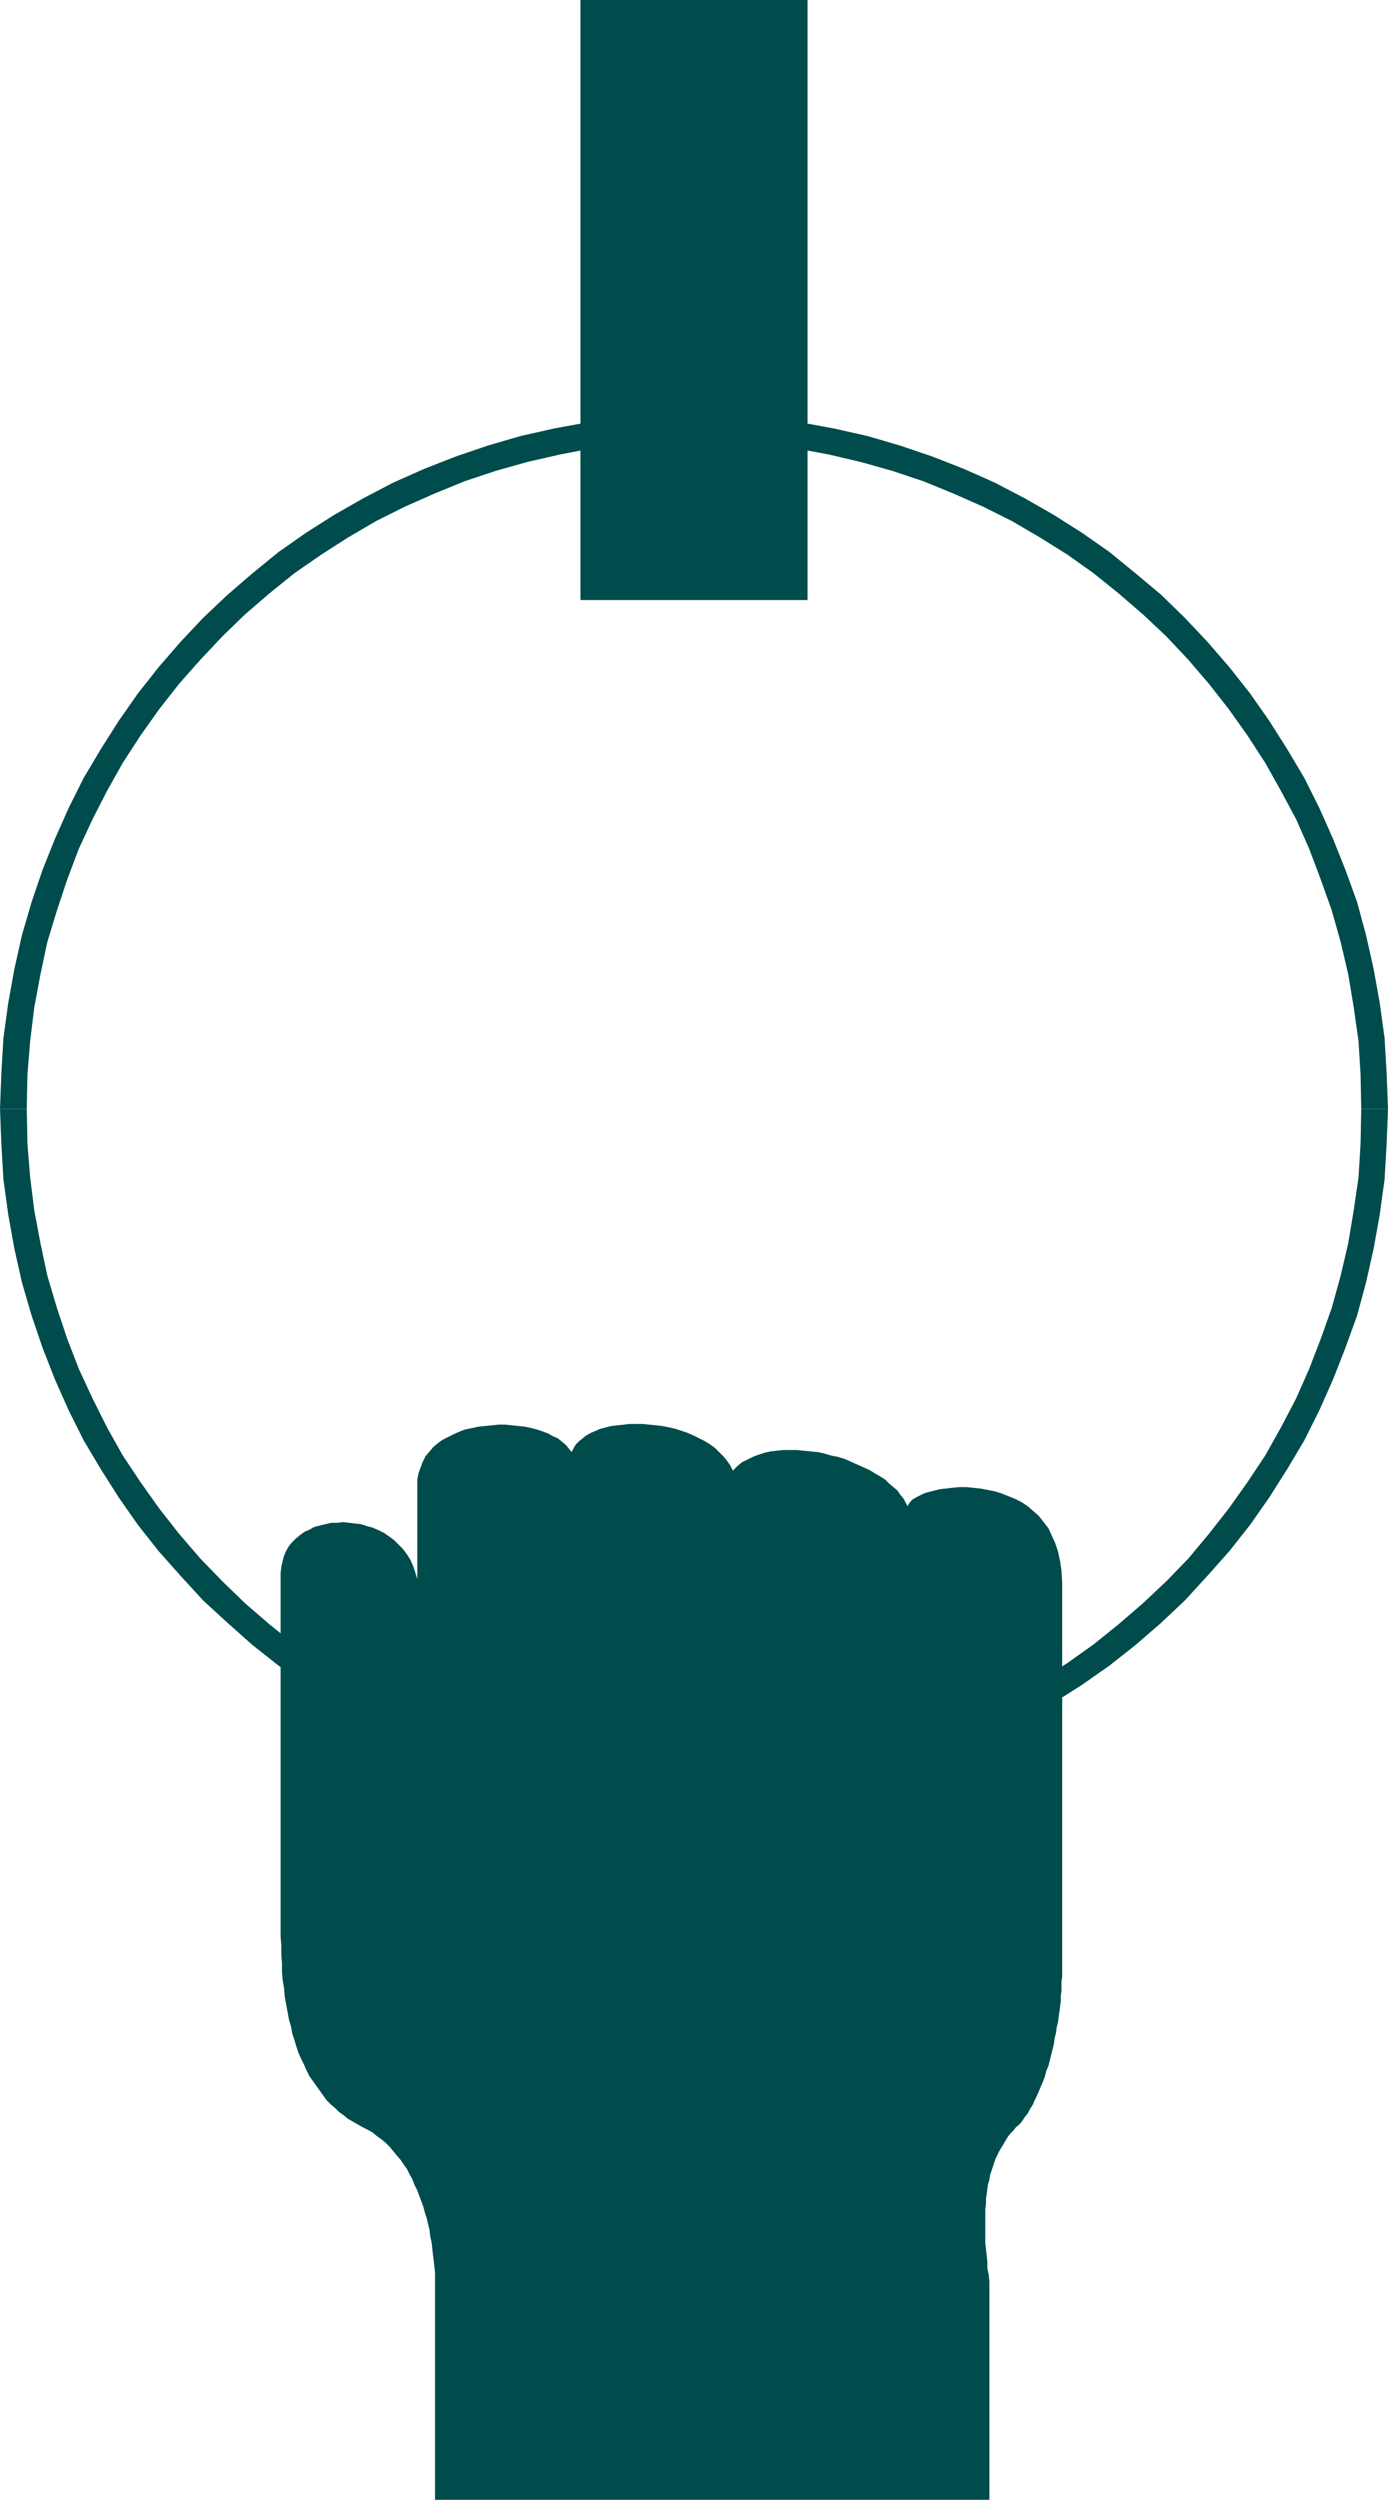 <?xml version="1.0" encoding="UTF-8" standalone="no"?>
<svg
   version="1.0"
   width="86.469mm"
   height="155.668mm"
   id="svg6"
   sodipodi:docname="Gymnastics 08.wmf"
   xmlns:inkscape="http://www.inkscape.org/namespaces/inkscape"
   xmlns:sodipodi="http://sodipodi.sourceforge.net/DTD/sodipodi-0.dtd"
   xmlns="http://www.w3.org/2000/svg"
   xmlns:svg="http://www.w3.org/2000/svg">
  <sodipodi:namedview
     id="namedview6"
     pagecolor="#ffffff"
     bordercolor="#000000"
     borderopacity="0.25"
     inkscape:showpageshadow="2"
     inkscape:pageopacity="0.0"
     inkscape:pagecheckerboard="0"
     inkscape:deskcolor="#d1d1d1"
     inkscape:document-units="mm" />
  <defs
     id="defs1">
    <pattern
       id="WMFhbasepattern"
       patternUnits="userSpaceOnUse"
       width="6"
       height="6"
       x="0"
       y="0" />
  </defs>
  <path
     style="fill:#004c4c;fill-opacity:1;fill-rule:evenodd;stroke:none"
     d="M 190.142,141.231 V 0 h -53.472 v 141.231 z"
     id="path1" />
  <path
     style="fill:#004c4c;fill-opacity:1;fill-rule:evenodd;stroke:none"
     d="m 320.512,260.97 v 0 l -0.162,8.241 -0.485,7.918 -1.131,7.756 -1.292,7.756 -1.777,7.595 -2.1,7.595 -2.585,7.272 -2.746,7.11 -3.069,6.948 -3.554,6.787 -3.716,6.625 -4.2,6.302 -4.362,6.14 -4.685,5.979 -4.846,5.817 -5.17,5.332 -5.493,5.171 -5.816,5.009 -5.816,4.686 -6.139,4.363 -6.462,4.201 -6.623,3.717 -6.785,3.393 -6.947,3.232 -7.108,2.747 -7.27,2.585 -7.431,2.101 -7.593,1.616 -7.754,1.454 -7.916,0.97 -7.916,0.646 -8.077,0.162 v 6.302 l 8.4,-0.323 8.239,-0.485 8.239,-1.131 7.916,-1.454 7.916,-1.778 7.754,-2.262 7.593,-2.585 7.431,-2.909 7.27,-3.232 7.108,-3.555 6.785,-4.04 6.623,-4.201 6.462,-4.525 6.139,-4.848 5.977,-5.171 5.654,-5.332 5.331,-5.817 5.17,-5.817 4.846,-6.14 4.523,-6.464 4.2,-6.625 4.039,-6.787 3.554,-7.11 3.231,-7.272 2.908,-7.433 2.746,-7.595 2.1,-7.756 1.777,-7.918 1.454,-8.08 1.131,-8.241 0.485,-8.241 0.323,-8.403 v 0 z"
     id="path2" />
  <path
     style="fill:#004c4c;fill-opacity:1;fill-rule:evenodd;stroke:none"
     d="m 163.487,103.742 v 0 l 8.077,0.162 7.916,0.646 7.916,0.97 7.754,1.454 7.593,1.778 7.431,2.101 7.27,2.424 7.108,2.909 6.947,3.07 6.785,3.393 6.623,3.878 6.462,4.04 6.139,4.363 5.816,4.686 5.816,5.009 5.493,5.171 5.17,5.494 4.846,5.656 4.685,5.979 4.362,6.14 4.2,6.464 3.716,6.625 3.554,6.625 3.069,6.948 2.746,7.272 2.585,7.272 2.1,7.433 1.777,7.595 1.292,7.756 1.131,7.918 0.485,7.918 0.162,8.08 h 6.3 l -0.323,-8.403 -0.485,-8.241 -1.131,-8.241 -1.454,-8.08 -1.777,-7.918 -2.1,-7.756 -2.746,-7.595 -2.908,-7.272 -3.231,-7.272 -3.554,-7.11 -4.039,-6.787 -4.2,-6.625 -4.523,-6.464 -4.846,-6.14 -5.17,-5.979 -5.331,-5.656 -5.654,-5.494 -5.977,-5.009 -6.139,-5.009 -6.462,-4.525 -6.623,-4.201 -6.785,-3.878 -7.108,-3.717 -7.27,-3.232 -7.431,-2.909 -7.593,-2.585 -7.754,-2.262 -7.916,-1.778 -7.916,-1.454 -8.239,-0.97 -8.239,-0.646 -8.4,-0.323 v 0 z"
     id="path3" />
  <path
     style="fill:#004c4c;fill-opacity:1;fill-rule:evenodd;stroke:none"
     d="m 6.3,260.97 v 0 l 0.162,-8.08 0.646,-7.918 0.969,-7.918 1.454,-7.756 1.615,-7.595 2.262,-7.433 2.423,-7.272 2.746,-7.272 3.231,-6.948 3.393,-6.625 3.716,-6.625 4.2,-6.464 4.362,-6.14 4.685,-5.979 5.008,-5.656 5.17,-5.494 5.331,-5.171 5.816,-5.009 5.816,-4.686 6.3,-4.363 6.3,-4.04 6.623,-3.878 6.785,-3.393 6.947,-3.07 7.108,-2.909 7.27,-2.424 7.431,-2.101 7.754,-1.778 7.593,-1.454 7.916,-0.97 7.916,-0.646 8.239,-0.162 v -6.302 l -8.562,0.323 -8.239,0.646 -8.239,0.97 -7.916,1.454 -7.916,1.778 -7.754,2.262 -7.593,2.585 -7.431,2.909 -7.27,3.232 -7.108,3.717 -6.785,3.878 -6.623,4.201 -6.462,4.525 -6.139,5.009 -5.816,5.009 -5.816,5.494 -5.331,5.656 -5.17,5.979 -4.846,6.14 -4.523,6.464 -4.2,6.625 -4.039,6.787 -3.554,7.11 -3.231,7.272 -2.908,7.272 -2.585,7.595 -2.262,7.756 -1.777,7.918 -1.454,8.08 -1.131,8.241 -0.485,8.241 L 0,260.97 v 0 z"
     id="path4" />
  <path
     style="fill:#004c4c;fill-opacity:1;fill-rule:evenodd;stroke:none"
     d="m 163.487,418.198 v 0 l -8.239,-0.162 -7.916,-0.646 -7.916,-0.97 -7.593,-1.454 -7.754,-1.616 -7.431,-2.101 -7.27,-2.585 -7.108,-2.747 -6.947,-3.232 -6.785,-3.393 -6.623,-3.717 -6.3,-4.201 -6.3,-4.363 -5.816,-4.686 -5.816,-5.009 -5.331,-5.171 -5.17,-5.332 -5.008,-5.817 -4.685,-5.979 -4.362,-6.14 -4.2,-6.302 -3.716,-6.625 -3.393,-6.787 -3.231,-6.948 -2.746,-7.11 -2.423,-7.272 L 11.147,300.236 9.531,292.642 8.077,284.885 7.108,277.129 6.462,269.211 6.3,260.97 H 0 l 0.323,8.403 0.485,8.241 1.131,8.241 1.454,8.08 1.777,7.918 2.262,7.756 2.585,7.595 2.908,7.433 3.231,7.272 3.554,7.11 4.039,6.787 4.2,6.625 4.523,6.464 4.846,6.14 5.17,5.817 5.331,5.817 5.816,5.332 5.816,5.171 6.139,4.848 6.462,4.525 6.623,4.201 6.785,4.04 7.108,3.555 7.27,3.232 7.431,2.909 7.593,2.585 7.754,2.262 7.916,1.778 7.916,1.454 8.239,1.131 8.239,0.485 8.562,0.323 v 0 z"
     id="path5" />
  <path
     style="fill:#004c4c;fill-opacity:1;fill-rule:evenodd;stroke:none"
     d="m 66.073,412.865 v 42.822 l 0.162,2.262 v 2.101 l 0.162,2.101 v 1.939 l 0.162,1.939 0.323,1.939 0.162,1.939 0.323,1.778 0.323,1.778 0.323,1.778 0.485,1.616 0.323,1.778 0.485,1.454 0.485,1.616 0.485,1.454 0.646,1.454 0.646,1.293 0.646,1.454 0.646,1.293 0.808,1.131 0.808,1.131 0.808,1.131 0.808,1.131 0.808,1.131 0.969,0.97 0.969,0.808 0.969,0.97 1.131,0.808 0.969,0.808 1.131,0.646 1.131,0.646 1.131,0.646 1.292,0.646 1.131,0.646 0.969,0.808 1.131,0.808 0.969,0.808 0.969,0.97 0.808,0.97 0.808,0.97 0.969,1.131 0.646,0.97 0.808,1.131 0.646,1.293 0.646,1.131 0.485,1.293 0.646,1.293 0.485,1.293 0.485,1.293 0.485,1.293 0.323,1.293 0.485,1.454 0.323,1.454 0.323,1.293 0.162,1.454 0.323,1.454 0.162,1.454 0.162,1.454 0.162,1.293 0.162,1.454 0.162,1.454 v 1.454 1.454 1.293 49.285 h 130.531 v -51.386 l -0.162,-1.616 -0.323,-1.454 v -1.616 l -0.162,-1.454 -0.162,-1.454 -0.162,-1.454 v -1.454 -1.293 -1.293 -1.293 -1.454 -1.131 l 0.162,-1.293 v -1.131 l 0.162,-1.131 0.162,-1.293 0.162,-1.131 0.323,-0.97 0.162,-1.131 0.323,-0.97 0.323,-0.97 0.323,-0.97 0.323,-0.97 0.485,-0.97 0.485,-0.97 0.485,-0.808 0.485,-0.808 0.485,-0.808 0.485,-0.808 0.646,-0.808 0.646,-0.646 0.646,-0.808 0.808,-0.646 0.646,-0.808 0.646,-0.97 0.646,-0.808 0.485,-0.97 0.646,-0.97 0.485,-1.131 0.485,-0.97 0.485,-1.131 0.485,-1.131 0.485,-1.131 0.485,-1.293 0.323,-1.293 0.485,-1.131 0.323,-1.293 0.323,-1.293 0.323,-1.293 0.323,-1.293 0.162,-1.293 0.323,-1.293 0.162,-1.293 0.323,-1.293 0.162,-1.293 0.162,-1.131 0.162,-1.293 0.162,-1.131 v -1.293 l 0.162,-1.131 v -1.131 -1.131 l 0.162,-1.131 v -0.97 -91.945 l -0.162,-2.585 -0.323,-2.262 -0.485,-2.262 -0.646,-1.939 -0.808,-1.778 -0.808,-1.778 -1.131,-1.454 -1.131,-1.454 -1.292,-1.131 -1.292,-1.131 -1.454,-0.97 -1.615,-0.808 -1.615,-0.646 -1.615,-0.646 -1.615,-0.485 -1.615,-0.323 -1.777,-0.323 -1.615,-0.162 -1.615,-0.162 h -1.615 l -1.615,0.162 -1.454,0.162 -1.454,0.162 -1.292,0.323 -1.292,0.323 -1.131,0.323 -0.969,0.485 -0.969,0.485 -0.808,0.485 -0.485,0.485 -0.485,0.646 -0.162,0.485 -0.485,-0.808 -0.485,-0.97 -0.808,-0.97 -0.646,-0.97 -0.969,-0.808 -0.969,-0.808 -0.969,-0.97 -1.292,-0.808 -1.131,-0.646 -1.292,-0.808 -1.454,-0.646 -1.454,-0.646 -1.454,-0.646 -1.454,-0.646 -1.615,-0.485 -1.615,-0.323 -1.615,-0.485 -1.454,-0.323 -1.777,-0.162 -1.615,-0.162 -1.615,-0.162 h -1.615 -1.454 l -1.615,0.162 -1.454,0.162 -1.454,0.323 -1.454,0.485 -1.292,0.485 -1.292,0.646 -1.292,0.646 -1.131,0.97 -0.969,0.97 -0.646,-1.293 -0.808,-1.131 -0.808,-0.97 -0.969,-0.97 -0.969,-0.97 -1.131,-0.808 -1.292,-0.808 -1.292,-0.646 -1.292,-0.646 -1.454,-0.646 -1.454,-0.485 -1.454,-0.485 -1.454,-0.323 -1.615,-0.323 -1.454,-0.162 -1.615,-0.162 -1.615,-0.162 h -1.454 -1.454 l -1.454,0.162 -1.454,0.162 -1.454,0.162 -1.292,0.323 -1.292,0.323 -1.131,0.485 -1.131,0.485 -1.131,0.646 -0.808,0.646 -0.808,0.646 -0.808,0.808 -0.485,0.808 -0.485,0.97 -0.646,-0.808 -0.646,-0.808 -0.969,-0.808 -0.969,-0.808 -1.131,-0.485 -1.131,-0.646 -1.292,-0.485 -1.454,-0.485 -1.292,-0.323 -1.454,-0.323 -1.615,-0.162 -1.454,-0.162 -1.615,-0.162 h -1.615 l -1.454,0.162 -1.615,0.162 -1.615,0.162 -1.454,0.323 -1.615,0.323 -1.292,0.485 -1.454,0.646 -1.292,0.646 -1.292,0.646 -1.131,0.808 -1.131,0.97 -0.808,0.97 -0.969,1.131 -0.646,1.293 -0.485,1.293 -0.485,1.293 -0.323,1.616 v 1.616 21.815 l -0.485,-1.616 -0.485,-1.454 -0.646,-1.454 -0.808,-1.293 -0.969,-1.293 -0.969,-0.97 -1.131,-1.131 -1.131,-0.808 -1.131,-0.808 -1.292,-0.646 -1.454,-0.646 -1.292,-0.323 -1.454,-0.485 -1.454,-0.162 -1.292,-0.162 -1.454,-0.162 -1.454,0.162 H 78.028 l -1.454,0.323 -1.292,0.323 -1.292,0.323 -1.131,0.646 -1.131,0.485 -1.131,0.808 -0.969,0.808 -0.808,0.808 -0.808,0.97 -0.646,1.131 -0.485,1.131 -0.323,1.131 -0.323,1.454 -0.162,1.454 z"
     id="path6" />
</svg>
